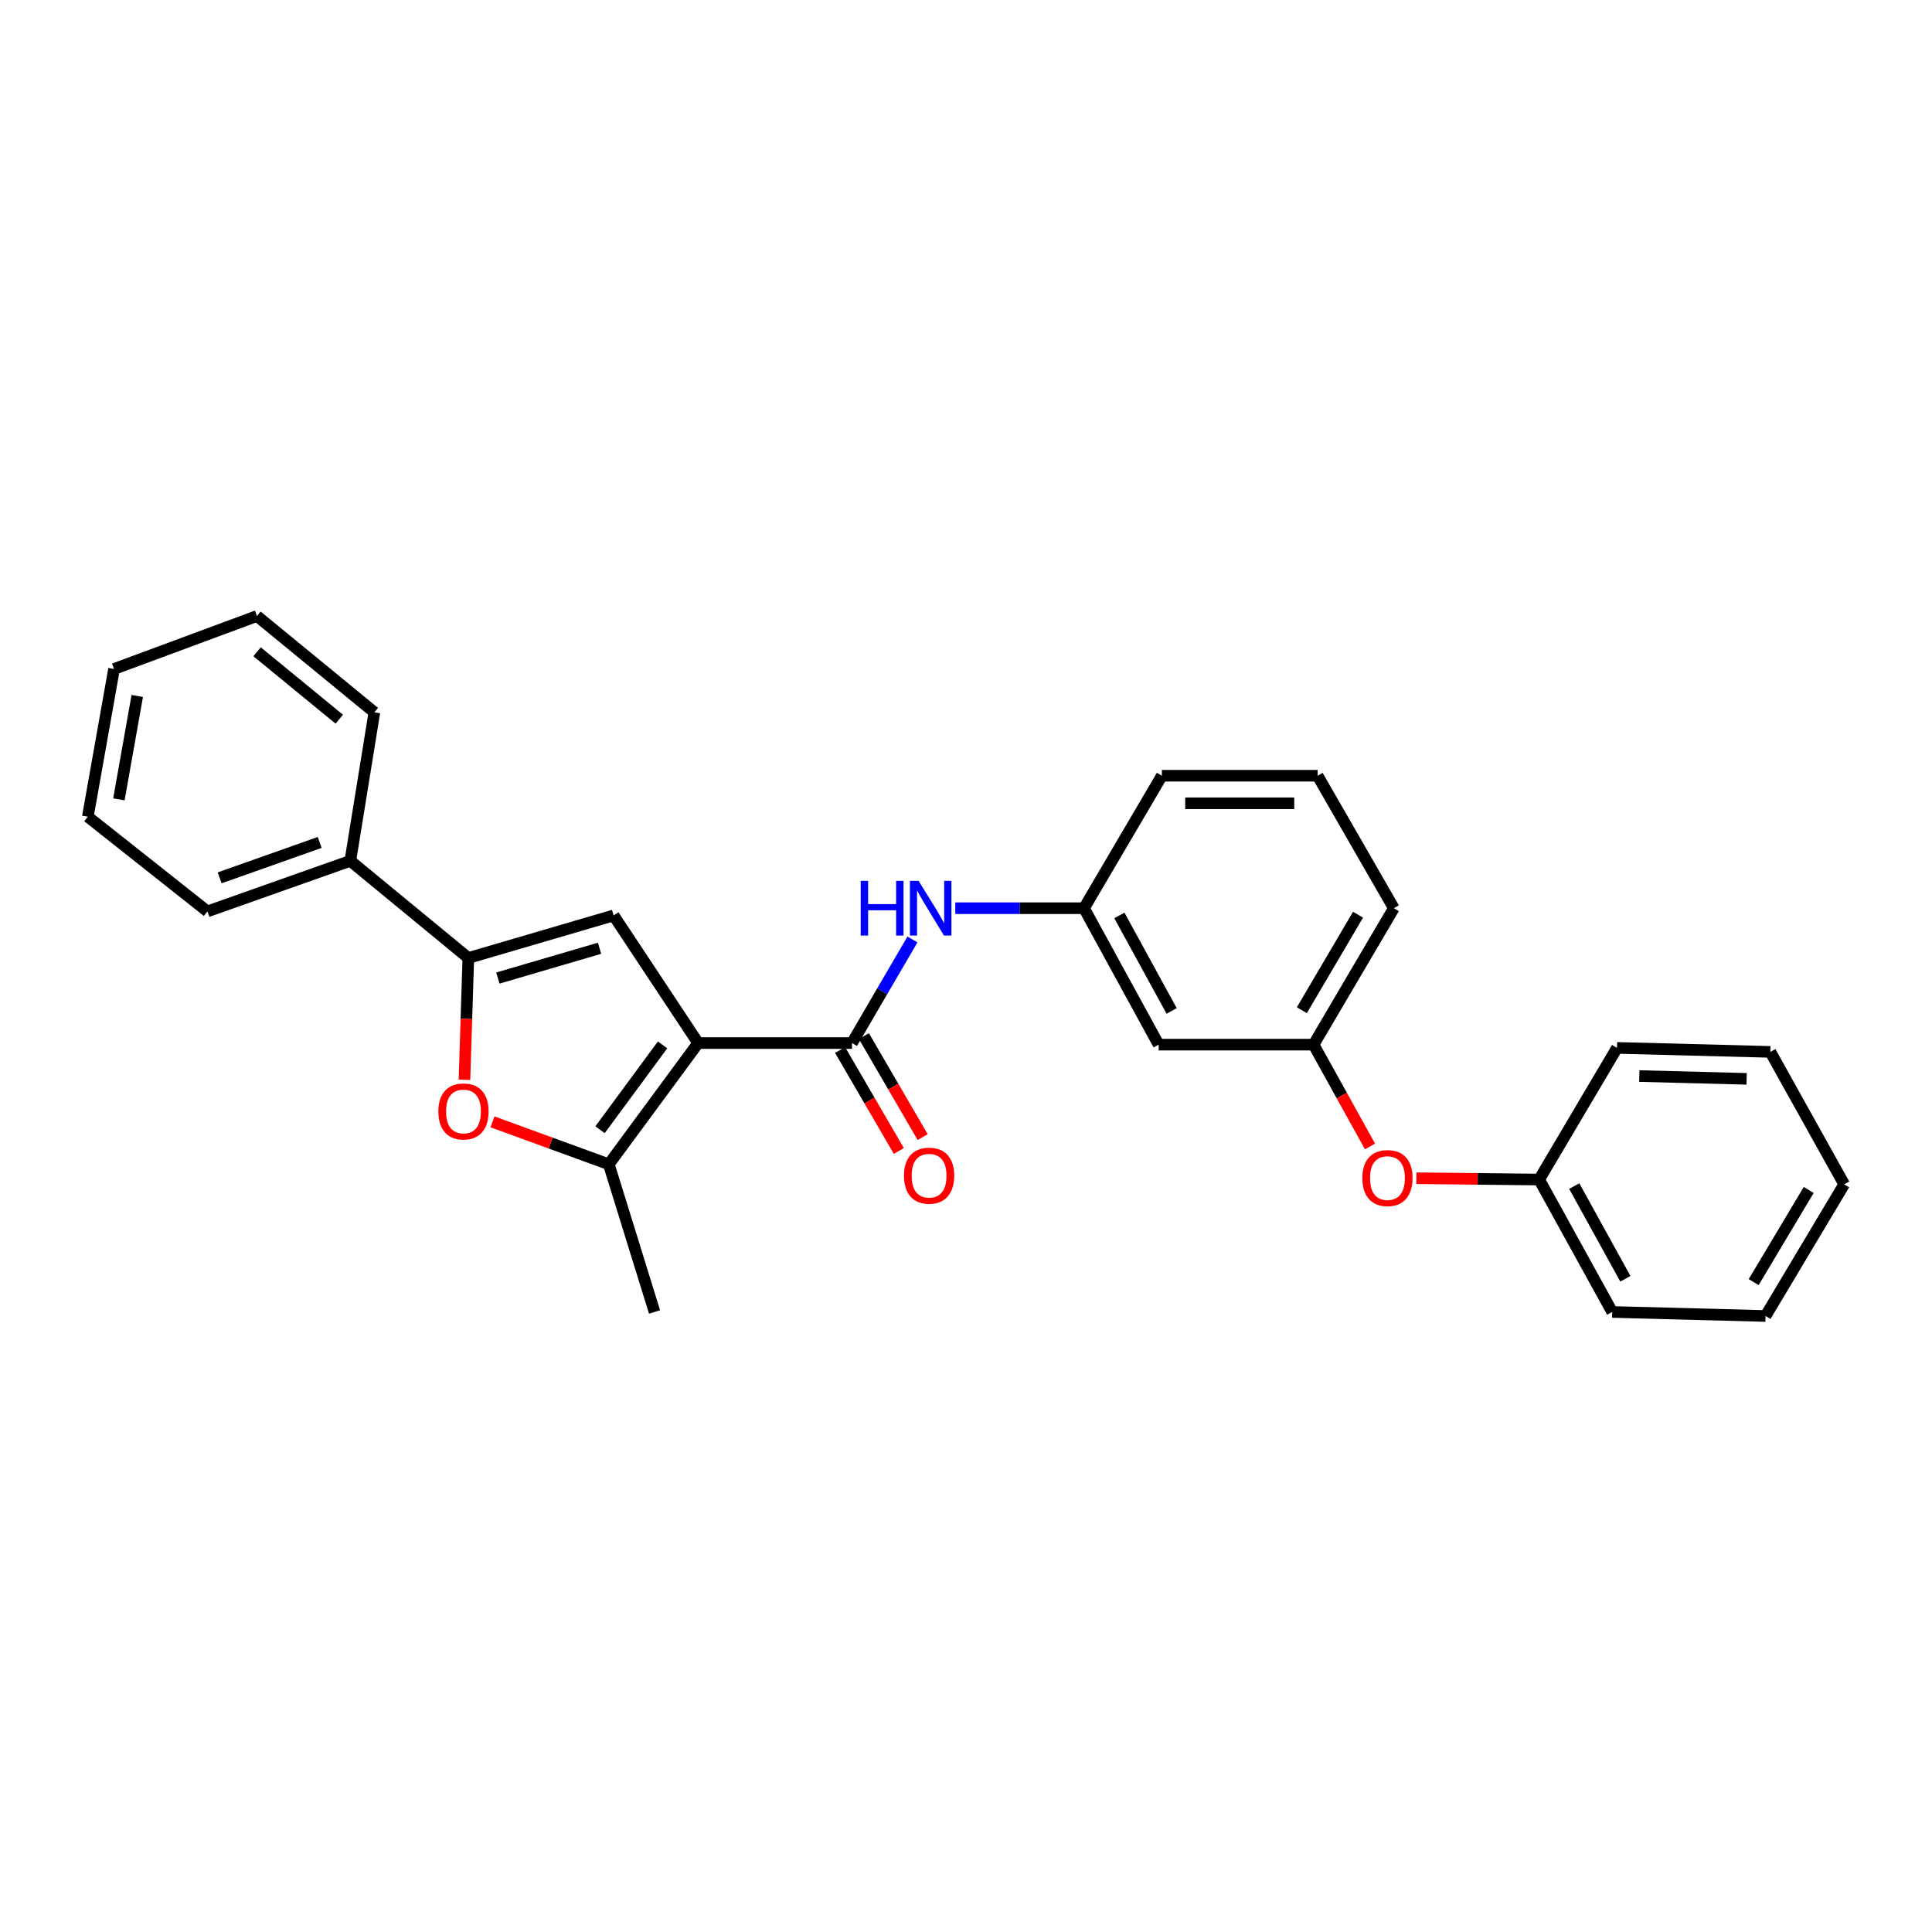<?xml version='1.0' encoding='iso-8859-1'?>
<svg version='1.1' baseProfile='full'
              xmlns='http://www.w3.org/2000/svg'
                      xmlns:rdkit='http://www.rdkit.org/xml'
                      xmlns:xlink='http://www.w3.org/1999/xlink'
                  xml:space='preserve'
width='1000px' height='1000px' viewBox='0 0 1000 1000'>
<!-- END OF HEADER -->
<rect style='opacity:1.0;fill:#FFFFFF;stroke:none' width='1000' height='1000' x='0' y='0'> </rect>
<path class='bond-0' d='M 361.365,539.884 L 317.597,473.82' style='fill:none;fill-rule:evenodd;stroke:#000000;stroke-width:6px;stroke-linecap:butt;stroke-linejoin:miter;stroke-opacity:1' />
<path class='bond-1' d='M 361.365,539.884 L 440.99,539.884' style='fill:none;fill-rule:evenodd;stroke:#000000;stroke-width:6px;stroke-linecap:butt;stroke-linejoin:miter;stroke-opacity:1' />
<path class='bond-2' d='M 361.365,539.884 L 315.116,602.627' style='fill:none;fill-rule:evenodd;stroke:#000000;stroke-width:6px;stroke-linecap:butt;stroke-linejoin:miter;stroke-opacity:1' />
<path class='bond-2' d='M 342.943,540.83 L 310.569,584.75' style='fill:none;fill-rule:evenodd;stroke:#000000;stroke-width:6px;stroke-linecap:butt;stroke-linejoin:miter;stroke-opacity:1' />
<path class='bond-3' d='M 317.597,473.82 L 242.402,495.855' style='fill:none;fill-rule:evenodd;stroke:#000000;stroke-width:6px;stroke-linecap:butt;stroke-linejoin:miter;stroke-opacity:1' />
<path class='bond-3' d='M 310.33,490.817 L 257.693,506.241' style='fill:none;fill-rule:evenodd;stroke:#000000;stroke-width:6px;stroke-linecap:butt;stroke-linejoin:miter;stroke-opacity:1' />
<path class='bond-5' d='M 440.99,539.884 L 456.635,513.076' style='fill:none;fill-rule:evenodd;stroke:#000000;stroke-width:6px;stroke-linecap:butt;stroke-linejoin:miter;stroke-opacity:1' />
<path class='bond-5' d='M 456.635,513.076 L 472.28,486.267' style='fill:none;fill-rule:evenodd;stroke:#0000FF;stroke-width:6px;stroke-linecap:butt;stroke-linejoin:miter;stroke-opacity:1' />
<path class='bond-6' d='M 434.825,543.472 L 450.034,569.605' style='fill:none;fill-rule:evenodd;stroke:#000000;stroke-width:6px;stroke-linecap:butt;stroke-linejoin:miter;stroke-opacity:1' />
<path class='bond-6' d='M 450.034,569.605 L 465.244,595.738' style='fill:none;fill-rule:evenodd;stroke:#FF0000;stroke-width:6px;stroke-linecap:butt;stroke-linejoin:miter;stroke-opacity:1' />
<path class='bond-6' d='M 447.156,536.296 L 462.365,562.428' style='fill:none;fill-rule:evenodd;stroke:#000000;stroke-width:6px;stroke-linecap:butt;stroke-linejoin:miter;stroke-opacity:1' />
<path class='bond-6' d='M 462.365,562.428 L 477.575,588.561' style='fill:none;fill-rule:evenodd;stroke:#FF0000;stroke-width:6px;stroke-linecap:butt;stroke-linejoin:miter;stroke-opacity:1' />
<path class='bond-4' d='M 315.116,602.627 L 285.007,591.65' style='fill:none;fill-rule:evenodd;stroke:#000000;stroke-width:6px;stroke-linecap:butt;stroke-linejoin:miter;stroke-opacity:1' />
<path class='bond-4' d='M 285.007,591.65 L 254.899,580.672' style='fill:none;fill-rule:evenodd;stroke:#FF0000;stroke-width:6px;stroke-linecap:butt;stroke-linejoin:miter;stroke-opacity:1' />
<path class='bond-13' d='M 315.116,602.627 L 338.791,679.074' style='fill:none;fill-rule:evenodd;stroke:#000000;stroke-width:6px;stroke-linecap:butt;stroke-linejoin:miter;stroke-opacity:1' />
<path class='bond-7' d='M 242.402,495.855 L 181.324,445.572' style='fill:none;fill-rule:evenodd;stroke:#000000;stroke-width:6px;stroke-linecap:butt;stroke-linejoin:miter;stroke-opacity:1' />
<path class='bond-27' d='M 242.402,495.855 L 241.407,527.376' style='fill:none;fill-rule:evenodd;stroke:#000000;stroke-width:6px;stroke-linecap:butt;stroke-linejoin:miter;stroke-opacity:1' />
<path class='bond-27' d='M 241.407,527.376 L 240.412,558.898' style='fill:none;fill-rule:evenodd;stroke:#FF0000;stroke-width:6px;stroke-linecap:butt;stroke-linejoin:miter;stroke-opacity:1' />
<path class='bond-8' d='M 494.446,470.087 L 527.762,470.087' style='fill:none;fill-rule:evenodd;stroke:#0000FF;stroke-width:6px;stroke-linecap:butt;stroke-linejoin:miter;stroke-opacity:1' />
<path class='bond-8' d='M 527.762,470.087 L 561.078,470.087' style='fill:none;fill-rule:evenodd;stroke:#000000;stroke-width:6px;stroke-linecap:butt;stroke-linejoin:miter;stroke-opacity:1' />
<path class='bond-17' d='M 181.324,445.572 L 107.357,471.743' style='fill:none;fill-rule:evenodd;stroke:#000000;stroke-width:6px;stroke-linecap:butt;stroke-linejoin:miter;stroke-opacity:1' />
<path class='bond-17' d='M 165.47,436.048 L 113.693,454.368' style='fill:none;fill-rule:evenodd;stroke:#000000;stroke-width:6px;stroke-linecap:butt;stroke-linejoin:miter;stroke-opacity:1' />
<path class='bond-18' d='M 181.324,445.572 L 193.775,368.704' style='fill:none;fill-rule:evenodd;stroke:#000000;stroke-width:6px;stroke-linecap:butt;stroke-linejoin:miter;stroke-opacity:1' />
<path class='bond-9' d='M 561.078,470.087 L 599.718,540.708' style='fill:none;fill-rule:evenodd;stroke:#000000;stroke-width:6px;stroke-linecap:butt;stroke-linejoin:miter;stroke-opacity:1' />
<path class='bond-9' d='M 579.39,473.832 L 606.438,523.267' style='fill:none;fill-rule:evenodd;stroke:#000000;stroke-width:6px;stroke-linecap:butt;stroke-linejoin:miter;stroke-opacity:1' />
<path class='bond-15' d='M 561.078,470.087 L 601.375,401.518' style='fill:none;fill-rule:evenodd;stroke:#000000;stroke-width:6px;stroke-linecap:butt;stroke-linejoin:miter;stroke-opacity:1' />
<path class='bond-10' d='M 599.718,540.708 L 679.898,540.708' style='fill:none;fill-rule:evenodd;stroke:#000000;stroke-width:6px;stroke-linecap:butt;stroke-linejoin:miter;stroke-opacity:1' />
<path class='bond-11' d='M 679.898,540.708 L 694.504,567.053' style='fill:none;fill-rule:evenodd;stroke:#000000;stroke-width:6px;stroke-linecap:butt;stroke-linejoin:miter;stroke-opacity:1' />
<path class='bond-11' d='M 694.504,567.053 L 709.11,593.397' style='fill:none;fill-rule:evenodd;stroke:#FF0000;stroke-width:6px;stroke-linecap:butt;stroke-linejoin:miter;stroke-opacity:1' />
<path class='bond-28' d='M 679.898,540.708 L 721.447,470.087' style='fill:none;fill-rule:evenodd;stroke:#000000;stroke-width:6px;stroke-linecap:butt;stroke-linejoin:miter;stroke-opacity:1' />
<path class='bond-28' d='M 673.834,522.881 L 702.918,473.446' style='fill:none;fill-rule:evenodd;stroke:#000000;stroke-width:6px;stroke-linecap:butt;stroke-linejoin:miter;stroke-opacity:1' />
<path class='bond-12' d='M 733.105,609.849 L 764.885,610.189' style='fill:none;fill-rule:evenodd;stroke:#FF0000;stroke-width:6px;stroke-linecap:butt;stroke-linejoin:miter;stroke-opacity:1' />
<path class='bond-12' d='M 764.885,610.189 L 796.666,610.529' style='fill:none;fill-rule:evenodd;stroke:#000000;stroke-width:6px;stroke-linecap:butt;stroke-linejoin:miter;stroke-opacity:1' />
<path class='bond-19' d='M 796.666,610.529 L 834.473,679.074' style='fill:none;fill-rule:evenodd;stroke:#000000;stroke-width:6px;stroke-linecap:butt;stroke-linejoin:miter;stroke-opacity:1' />
<path class='bond-19' d='M 814.829,613.92 L 841.295,661.902' style='fill:none;fill-rule:evenodd;stroke:#000000;stroke-width:6px;stroke-linecap:butt;stroke-linejoin:miter;stroke-opacity:1' />
<path class='bond-20' d='M 796.666,610.529 L 836.962,542.389' style='fill:none;fill-rule:evenodd;stroke:#000000;stroke-width:6px;stroke-linecap:butt;stroke-linejoin:miter;stroke-opacity:1' />
<path class='bond-14' d='M 681.991,401.518 L 601.375,401.518' style='fill:none;fill-rule:evenodd;stroke:#000000;stroke-width:6px;stroke-linecap:butt;stroke-linejoin:miter;stroke-opacity:1' />
<path class='bond-14' d='M 669.899,415.785 L 613.467,415.785' style='fill:none;fill-rule:evenodd;stroke:#000000;stroke-width:6px;stroke-linecap:butt;stroke-linejoin:miter;stroke-opacity:1' />
<path class='bond-16' d='M 681.991,401.518 L 721.447,470.087' style='fill:none;fill-rule:evenodd;stroke:#000000;stroke-width:6px;stroke-linecap:butt;stroke-linejoin:miter;stroke-opacity:1' />
<path class='bond-22' d='M 107.357,471.743 L 45.455,422.729' style='fill:none;fill-rule:evenodd;stroke:#000000;stroke-width:6px;stroke-linecap:butt;stroke-linejoin:miter;stroke-opacity:1' />
<path class='bond-21' d='M 193.775,368.704 L 132.998,318.849' style='fill:none;fill-rule:evenodd;stroke:#000000;stroke-width:6px;stroke-linecap:butt;stroke-linejoin:miter;stroke-opacity:1' />
<path class='bond-21' d='M 175.611,372.257 L 133.066,337.358' style='fill:none;fill-rule:evenodd;stroke:#000000;stroke-width:6px;stroke-linecap:butt;stroke-linejoin:miter;stroke-opacity:1' />
<path class='bond-24' d='M 834.473,679.074 L 913.837,681.151' style='fill:none;fill-rule:evenodd;stroke:#000000;stroke-width:6px;stroke-linecap:butt;stroke-linejoin:miter;stroke-opacity:1' />
<path class='bond-23' d='M 836.962,542.389 L 916.326,544.457' style='fill:none;fill-rule:evenodd;stroke:#000000;stroke-width:6px;stroke-linecap:butt;stroke-linejoin:miter;stroke-opacity:1' />
<path class='bond-23' d='M 848.495,556.961 L 904.049,558.409' style='fill:none;fill-rule:evenodd;stroke:#000000;stroke-width:6px;stroke-linecap:butt;stroke-linejoin:miter;stroke-opacity:1' />
<path class='bond-25' d='M 132.998,318.849 L 59.032,346.266' style='fill:none;fill-rule:evenodd;stroke:#000000;stroke-width:6px;stroke-linecap:butt;stroke-linejoin:miter;stroke-opacity:1' />
<path class='bond-29' d='M 45.455,422.729 L 59.032,346.266' style='fill:none;fill-rule:evenodd;stroke:#000000;stroke-width:6px;stroke-linecap:butt;stroke-linejoin:miter;stroke-opacity:1' />
<path class='bond-29' d='M 61.538,413.753 L 71.043,360.229' style='fill:none;fill-rule:evenodd;stroke:#000000;stroke-width:6px;stroke-linecap:butt;stroke-linejoin:miter;stroke-opacity:1' />
<path class='bond-26' d='M 916.326,544.457 L 954.545,613.01' style='fill:none;fill-rule:evenodd;stroke:#000000;stroke-width:6px;stroke-linecap:butt;stroke-linejoin:miter;stroke-opacity:1' />
<path class='bond-30' d='M 913.837,681.151 L 954.545,613.01' style='fill:none;fill-rule:evenodd;stroke:#000000;stroke-width:6px;stroke-linecap:butt;stroke-linejoin:miter;stroke-opacity:1' />
<path class='bond-30' d='M 907.696,663.613 L 936.191,615.914' style='fill:none;fill-rule:evenodd;stroke:#000000;stroke-width:6px;stroke-linecap:butt;stroke-linejoin:miter;stroke-opacity:1' />
<path  class='atom-5' d='M 226.897 575.283
Q 226.897 568.483, 230.257 564.683
Q 233.617 560.883, 239.897 560.883
Q 246.177 560.883, 249.537 564.683
Q 252.897 568.483, 252.897 575.283
Q 252.897 582.163, 249.497 586.083
Q 246.097 589.963, 239.897 589.963
Q 233.657 589.963, 230.257 586.083
Q 226.897 582.203, 226.897 575.283
M 239.897 586.763
Q 244.217 586.763, 246.537 583.883
Q 248.897 580.963, 248.897 575.283
Q 248.897 569.723, 246.537 566.923
Q 244.217 564.083, 239.897 564.083
Q 235.577 564.083, 233.217 566.883
Q 230.897 569.683, 230.897 575.283
Q 230.897 581.003, 233.217 583.883
Q 235.577 586.763, 239.897 586.763
' fill='#FF0000'/>
<path  class='atom-6' d='M 445.502 455.927
L 449.342 455.927
L 449.342 467.967
L 463.822 467.967
L 463.822 455.927
L 467.662 455.927
L 467.662 484.247
L 463.822 484.247
L 463.822 471.167
L 449.342 471.167
L 449.342 484.247
L 445.502 484.247
L 445.502 455.927
' fill='#0000FF'/>
<path  class='atom-6' d='M 475.462 455.927
L 484.742 470.927
Q 485.662 472.407, 487.142 475.087
Q 488.622 477.767, 488.702 477.927
L 488.702 455.927
L 492.462 455.927
L 492.462 484.247
L 488.582 484.247
L 478.622 467.847
Q 477.462 465.927, 476.222 463.727
Q 475.022 461.527, 474.662 460.847
L 474.662 484.247
L 470.982 484.247
L 470.982 455.927
L 475.462 455.927
' fill='#0000FF'/>
<path  class='atom-7' d='M 467.898 608.533
Q 467.898 601.733, 471.258 597.933
Q 474.618 594.133, 480.898 594.133
Q 487.178 594.133, 490.538 597.933
Q 493.898 601.733, 493.898 608.533
Q 493.898 615.413, 490.498 619.333
Q 487.098 623.213, 480.898 623.213
Q 474.658 623.213, 471.258 619.333
Q 467.898 615.453, 467.898 608.533
M 480.898 620.013
Q 485.218 620.013, 487.538 617.133
Q 489.898 614.213, 489.898 608.533
Q 489.898 602.973, 487.538 600.173
Q 485.218 597.333, 480.898 597.333
Q 476.578 597.333, 474.218 600.133
Q 471.898 602.933, 471.898 608.533
Q 471.898 614.253, 474.218 617.133
Q 476.578 620.013, 480.898 620.013
' fill='#FF0000'/>
<path  class='atom-12' d='M 705.142 609.769
Q 705.142 602.969, 708.502 599.169
Q 711.862 595.369, 718.142 595.369
Q 724.422 595.369, 727.782 599.169
Q 731.142 602.969, 731.142 609.769
Q 731.142 616.649, 727.742 620.569
Q 724.342 624.449, 718.142 624.449
Q 711.902 624.449, 708.502 620.569
Q 705.142 616.689, 705.142 609.769
M 718.142 621.249
Q 722.462 621.249, 724.782 618.369
Q 727.142 615.449, 727.142 609.769
Q 727.142 604.209, 724.782 601.409
Q 722.462 598.569, 718.142 598.569
Q 713.822 598.569, 711.462 601.369
Q 709.142 604.169, 709.142 609.769
Q 709.142 615.489, 711.462 618.369
Q 713.822 621.249, 718.142 621.249
' fill='#FF0000'/>
</svg>
